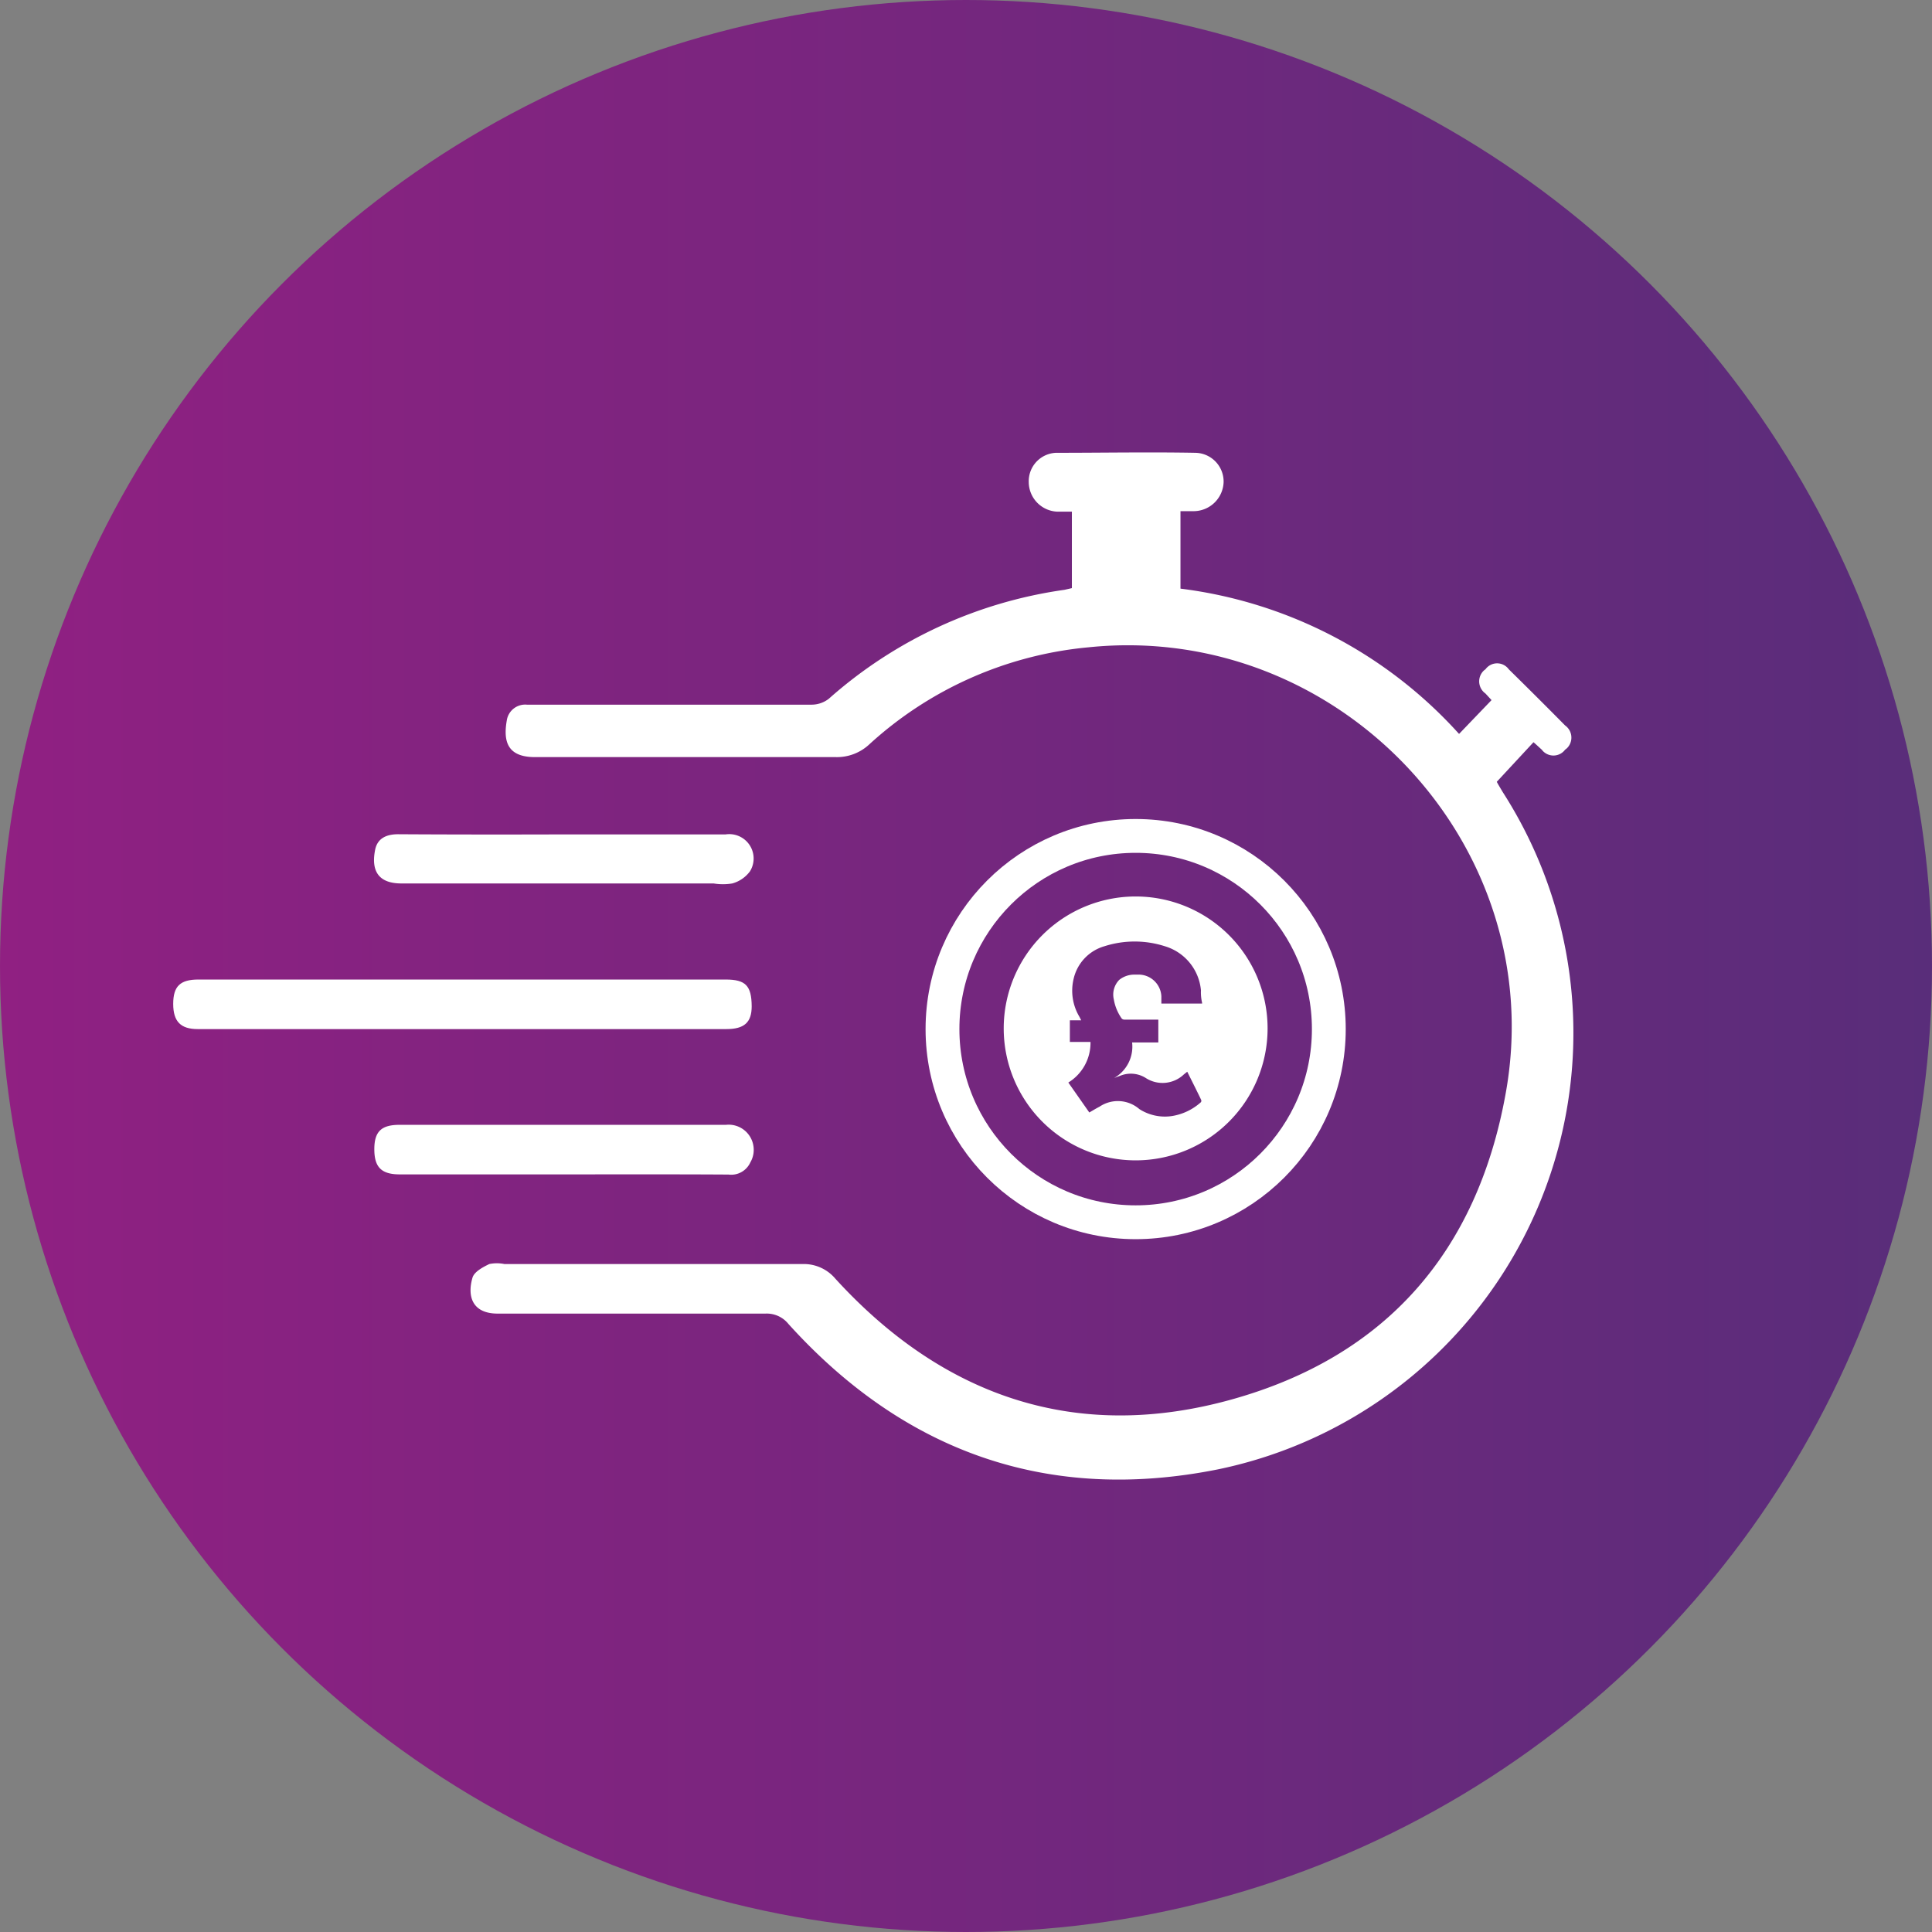 <?xml version="1.0" encoding="UTF-8"?> <svg xmlns="http://www.w3.org/2000/svg" xmlns:xlink="http://www.w3.org/1999/xlink" viewBox="0 0 114.22 114.22"><rect x="0" y="0" width="114.22" height="114.22" fill="#808080" stroke="none"/><defs><linearGradient id="linear-gradient" x1="-242.5" y1="684.17" x2="-128.28" y2="684.17" gradientTransform="matrix(1, 0, 0, -1, 242.5, 741.28)" gradientUnits="userSpaceOnUse"><stop offset="0" stop-color="#902082"></stop><stop offset="1" stop-color="#592d7a"></stop></linearGradient></defs><g id="Layer_2" data-name="Layer 2"><g id="Layer_1-2" data-name="Layer 1"><g id="Layer_2-2" data-name="Layer 2"><g id="Layer_1-2-2" data-name="Layer 1-2"><circle cx="57.11" cy="57.11" r="57.11" style="fill:url(#linear-gradient)"></circle><path d="M63.37,34.77V30.25h-.84a1.76,1.76,0,0,1-1.71-1.74,1.68,1.68,0,0,1,1.62-1.74h0c2.74,0,5.49-.05,8.23,0a1.7,1.7,0,0,1,1.67,1.73v0a1.78,1.78,0,0,1-1.74,1.72h-.81V34.8a26.6,26.6,0,0,1,16.47,8.59l1.92-2L87.82,41a.88.88,0,0,1-.22-1.21.77.77,0,0,1,.22-.22.85.85,0,0,1,1.38,0q1.68,1.65,3.33,3.32a.88.88,0,0,1,.22,1.21.77.77,0,0,1-.22.22.86.86,0,0,1-1.2.18.77.77,0,0,1-.18-.18c-.15-.13-.3-.28-.49-.44l-2.17,2.34c.06.12.21.37.36.62A26.35,26.35,0,0,1,72,86.87c-10,2-18.52-1-25.39-8.6a1.64,1.64,0,0,0-1.35-.61H29.42c-1.48,0-1.81-1-1.49-2.11.09-.35.6-.63,1-.82a2.22,2.22,0,0,1,.89,0H47.46a2.44,2.44,0,0,1,1.93.87c6.39,7,14.29,9.69,23.45,7.13s14.48-8.8,16.16-18c2.72-14.67-9.8-28-24.66-26.46A22.23,22.23,0,0,0,51.4,44a2.8,2.8,0,0,1-2,.76c-5.93,0-11.86,0-17.78,0-1.68,0-1.86-1-1.66-2.16a1.1,1.1,0,0,1,1.19-.94H48a1.66,1.66,0,0,0,1-.35,26.56,26.56,0,0,1,13.93-6.44Z" style="fill:#fff"></path><path d="M27.35,57.91H42.9c1.18,0,1.53.36,1.54,1.58,0,.95-.43,1.35-1.5,1.35H11.69c-1,0-1.45-.44-1.45-1.49s.42-1.44,1.49-1.44Z" style="fill:#fff"></path><path d="M33.36,49.33H42.9a1.44,1.44,0,0,1,1.44,2.18,1.93,1.93,0,0,1-1.05.72,3.38,3.38,0,0,1-1.1,0H23.73c-1.46,0-1.78-.86-1.55-2,.14-.68.68-.91,1.36-.91C26.81,49.34,30.09,49.34,33.36,49.33Z" style="fill:#fff"></path><path d="M33.25,69.43H23.64c-1.09,0-1.51-.42-1.51-1.49s.44-1.44,1.5-1.44H42.92a1.48,1.48,0,0,1,1.63,1.31,1.46,1.46,0,0,1-.19.91,1.24,1.24,0,0,1-1.29.72C39.8,69.42,36.53,69.43,33.25,69.43Z" style="fill:#fff"></path><path d="M67.14,53a7.8,7.8,0,1,0,7.8,7.8,7.8,7.8,0,0,0-7.8-7.8Zm4,6.33H68.66V58.9a1.35,1.35,0,0,0-1.42-1.28H67a1.42,1.42,0,0,0-.83.31,1.24,1.24,0,0,0-.32,1.16,2.75,2.75,0,0,0,.47,1.13.23.23,0,0,0,.16.06h2v1.35H66.93a2.13,2.13,0,0,1-1.06,2.1l.38-.14a1.66,1.66,0,0,1,1.47.13,1.83,1.83,0,0,0,2.27-.2l.2-.16.5,1c.1.21.21.42.31.64a.15.15,0,0,1,0,.16,3.34,3.34,0,0,1-1.71.82,2.79,2.79,0,0,1-1.93-.41A1.94,1.94,0,0,0,65,65.43c-.2.1-.39.22-.6.34L63.16,64a2.75,2.75,0,0,0,1.31-2.4H63.25V60.32h.67l-.1-.2a3,3,0,0,1-.35-2.24,2.61,2.61,0,0,1,1.83-1.94,5.85,5.85,0,0,1,3.56,0A3,3,0,0,1,71,58.55a2.76,2.76,0,0,0,.06.7.24.24,0,0,1,0,.12Z" style="fill:#fff"></path><circle cx="67.14" cy="60.84" r="11.42" style="fill:none;stroke:#fff;stroke-miterlimit:10;stroke-width:2px"></circle></g></g></g></g></svg> 